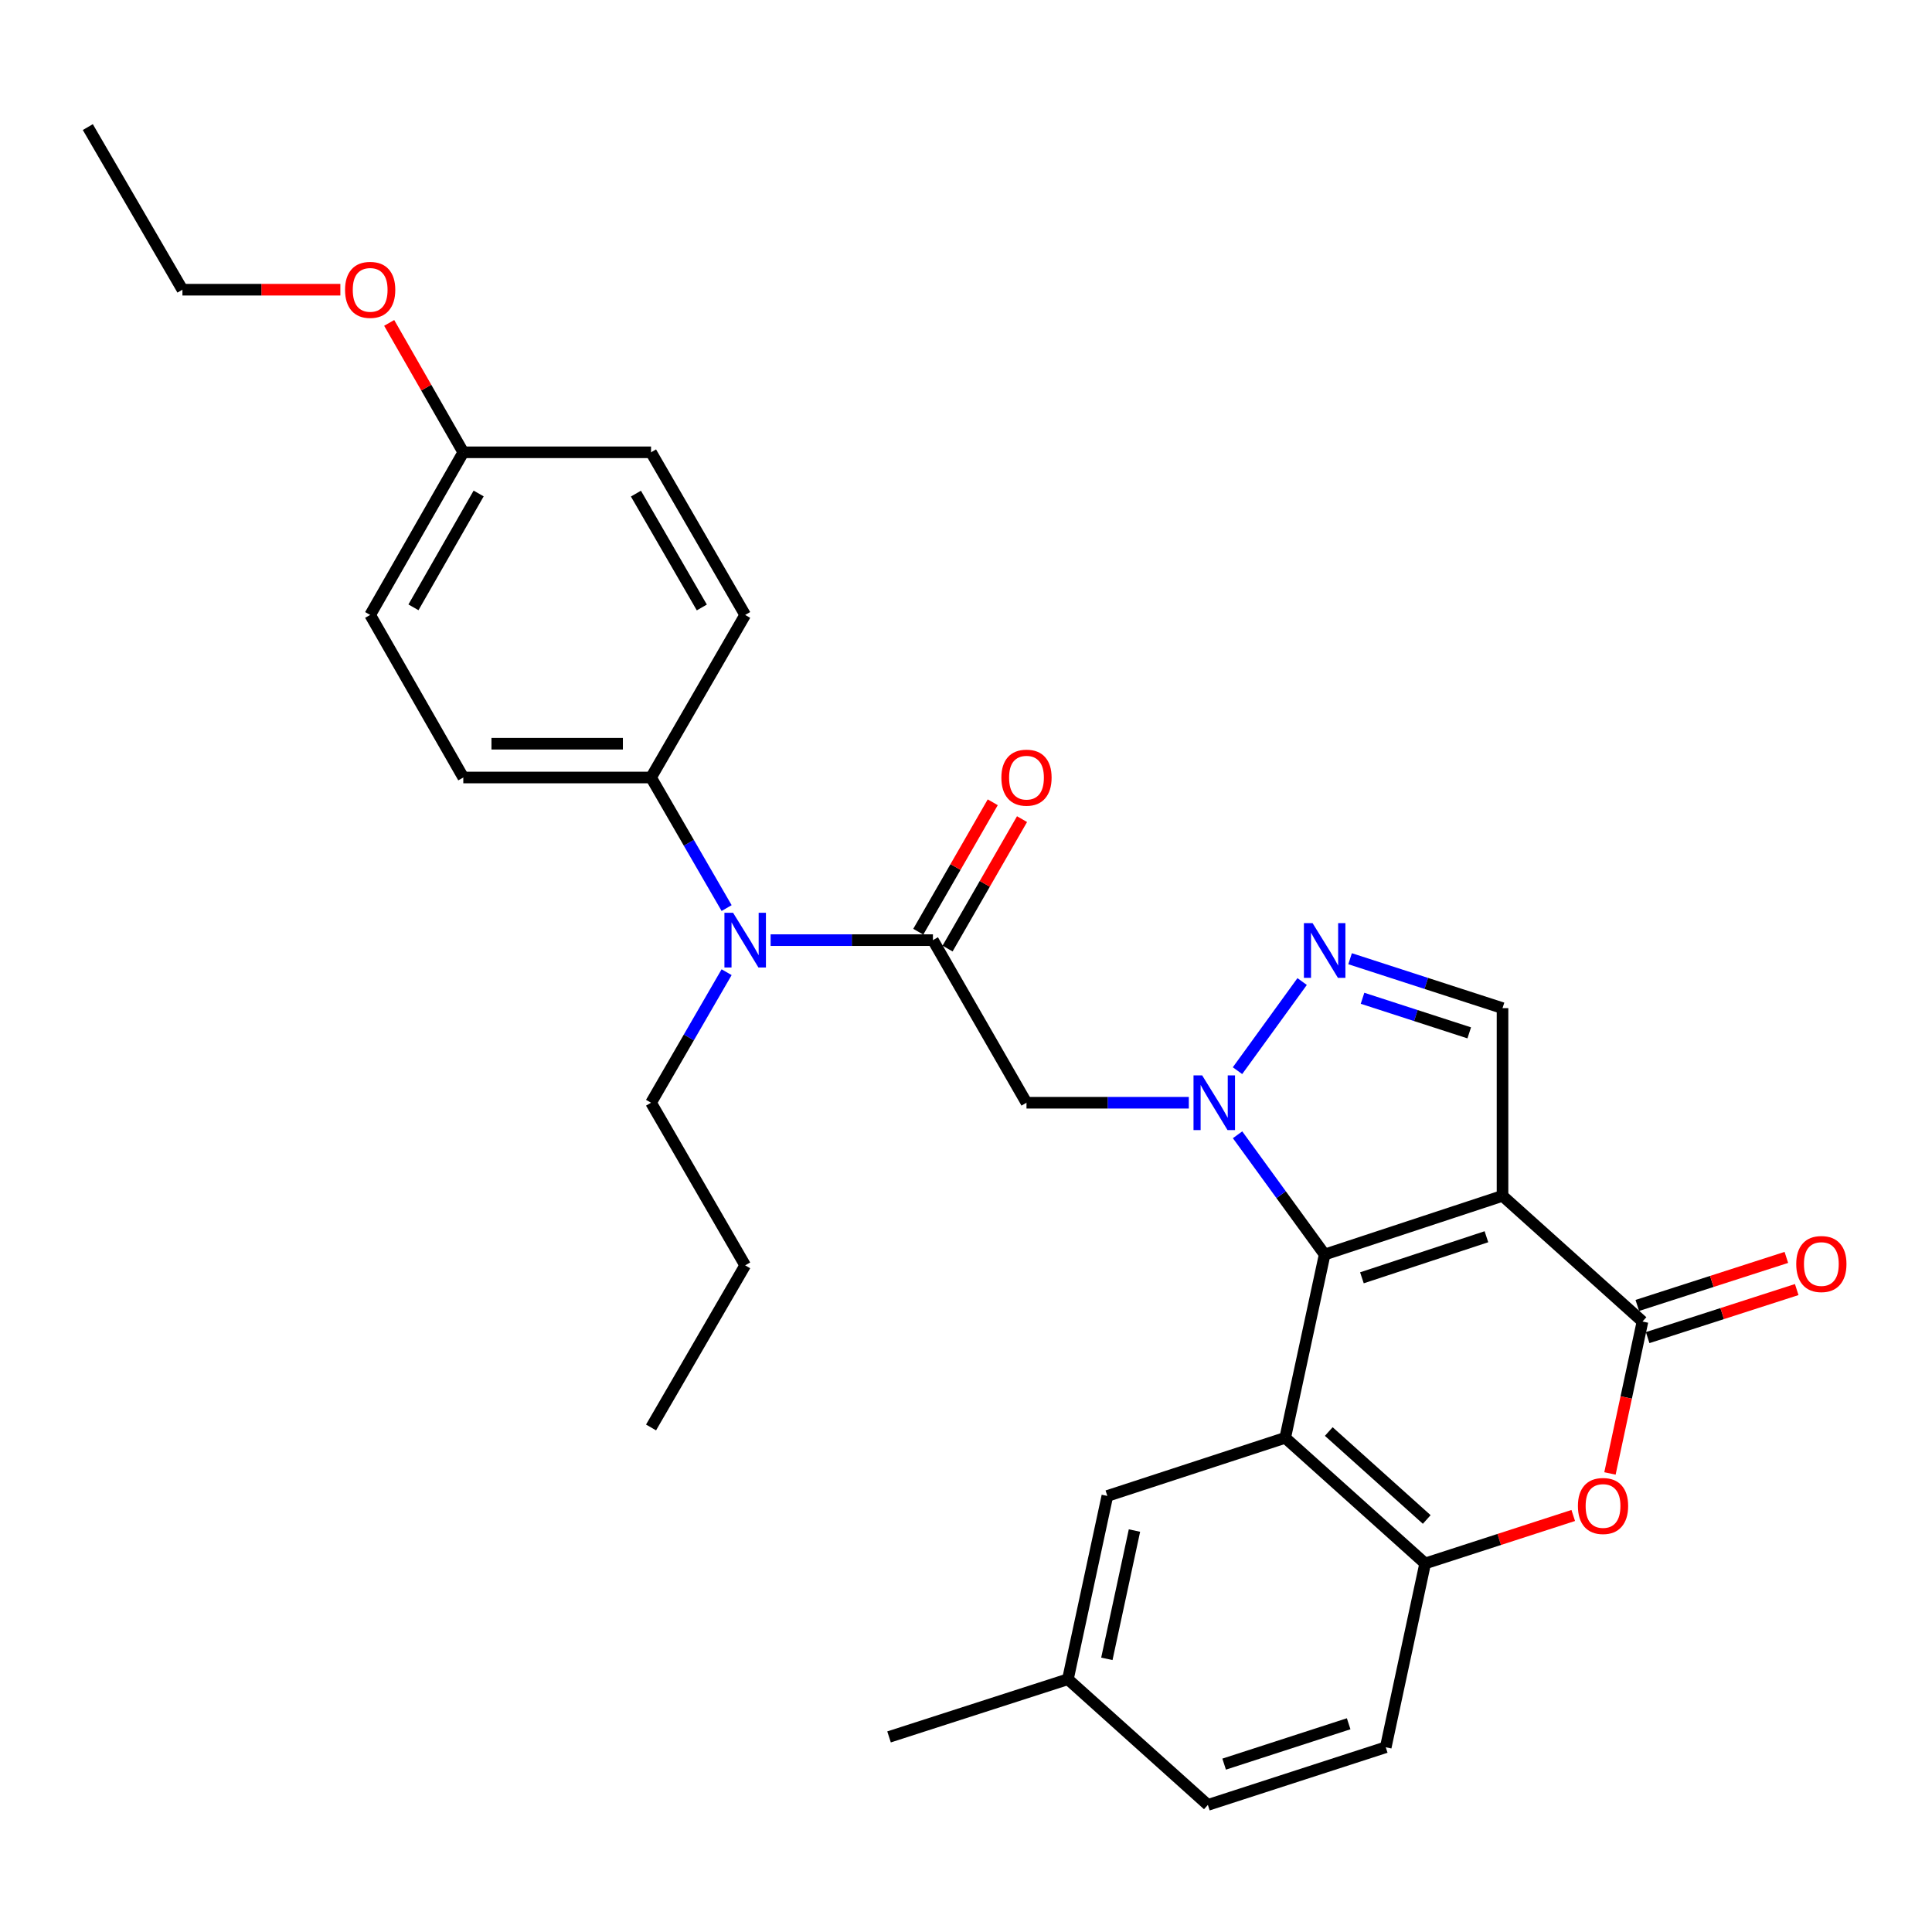 <?xml version='1.0' encoding='iso-8859-1'?>
<svg version='1.1' baseProfile='full'
              xmlns='http://www.w3.org/2000/svg'
                      xmlns:rdkit='http://www.rdkit.org/xml'
                      xmlns:xlink='http://www.w3.org/1999/xlink'
                  xml:space='preserve'
width='1000px' height='1000px' viewBox='0 0 1000 1000'>
<!-- END OF HEADER -->
<rect style='opacity:1.0;fill:#FFFFFF;stroke:none' width='1000' height='1000' x='0' y='0'> </rect>
<path class='bond-0' d='M 685.642,649.339 L 663.103,618.35' style='fill:none;fill-rule:evenodd;stroke:#000000;stroke-width:6px;stroke-linecap:butt;stroke-linejoin:miter;stroke-opacity:1' />
<path class='bond-0' d='M 663.103,618.35 L 640.564,587.362' style='fill:none;fill-rule:evenodd;stroke:#0000FF;stroke-width:6px;stroke-linecap:butt;stroke-linejoin:miter;stroke-opacity:1' />
<path class='bond-1' d='M 685.642,649.339 L 777.701,618.97' style='fill:none;fill-rule:evenodd;stroke:#000000;stroke-width:6px;stroke-linecap:butt;stroke-linejoin:miter;stroke-opacity:1' />
<path class='bond-1' d='M 704.929,661.39 L 769.37,640.132' style='fill:none;fill-rule:evenodd;stroke:#000000;stroke-width:6px;stroke-linecap:butt;stroke-linejoin:miter;stroke-opacity:1' />
<path class='bond-2' d='M 685.642,649.339 L 665.221,744.215' style='fill:none;fill-rule:evenodd;stroke:#000000;stroke-width:6px;stroke-linecap:butt;stroke-linejoin:miter;stroke-opacity:1' />
<path class='bond-4' d='M 640.531,554.18 L 673.982,508.047' style='fill:none;fill-rule:evenodd;stroke:#0000FF;stroke-width:6px;stroke-linecap:butt;stroke-linejoin:miter;stroke-opacity:1' />
<path class='bond-5' d='M 615.329,570.774 L 573.319,570.774' style='fill:none;fill-rule:evenodd;stroke:#0000FF;stroke-width:6px;stroke-linecap:butt;stroke-linejoin:miter;stroke-opacity:1' />
<path class='bond-5' d='M 573.319,570.774 L 531.31,570.774' style='fill:none;fill-rule:evenodd;stroke:#000000;stroke-width:6px;stroke-linecap:butt;stroke-linejoin:miter;stroke-opacity:1' />
<path class='bond-3' d='M 777.701,618.97 L 850.146,684.021' style='fill:none;fill-rule:evenodd;stroke:#000000;stroke-width:6px;stroke-linecap:butt;stroke-linejoin:miter;stroke-opacity:1' />
<path class='bond-8' d='M 777.701,618.97 L 777.701,521.81' style='fill:none;fill-rule:evenodd;stroke:#000000;stroke-width:6px;stroke-linecap:butt;stroke-linejoin:miter;stroke-opacity:1' />
<path class='bond-9' d='M 665.221,744.215 L 737.656,809.247' style='fill:none;fill-rule:evenodd;stroke:#000000;stroke-width:6px;stroke-linecap:butt;stroke-linejoin:miter;stroke-opacity:1' />
<path class='bond-9' d='M 687.769,740.958 L 738.473,786.48' style='fill:none;fill-rule:evenodd;stroke:#000000;stroke-width:6px;stroke-linecap:butt;stroke-linejoin:miter;stroke-opacity:1' />
<path class='bond-11' d='M 665.221,744.215 L 573.162,774.302' style='fill:none;fill-rule:evenodd;stroke:#000000;stroke-width:6px;stroke-linecap:butt;stroke-linejoin:miter;stroke-opacity:1' />
<path class='bond-13' d='M 852.828,692.343 L 891.404,679.908' style='fill:none;fill-rule:evenodd;stroke:#000000;stroke-width:6px;stroke-linecap:butt;stroke-linejoin:miter;stroke-opacity:1' />
<path class='bond-13' d='M 891.404,679.908 L 929.98,667.473' style='fill:none;fill-rule:evenodd;stroke:#FF0000;stroke-width:6px;stroke-linecap:butt;stroke-linejoin:miter;stroke-opacity:1' />
<path class='bond-13' d='M 847.463,675.699 L 886.039,663.264' style='fill:none;fill-rule:evenodd;stroke:#000000;stroke-width:6px;stroke-linecap:butt;stroke-linejoin:miter;stroke-opacity:1' />
<path class='bond-13' d='M 886.039,663.264 L 924.615,650.829' style='fill:none;fill-rule:evenodd;stroke:#FF0000;stroke-width:6px;stroke-linecap:butt;stroke-linejoin:miter;stroke-opacity:1' />
<path class='bond-31' d='M 850.146,684.021 L 841.729,723.337' style='fill:none;fill-rule:evenodd;stroke:#000000;stroke-width:6px;stroke-linecap:butt;stroke-linejoin:miter;stroke-opacity:1' />
<path class='bond-31' d='M 841.729,723.337 L 833.312,762.653' style='fill:none;fill-rule:evenodd;stroke:#FF0000;stroke-width:6px;stroke-linecap:butt;stroke-linejoin:miter;stroke-opacity:1' />
<path class='bond-30' d='M 698.801,496.232 L 738.251,509.021' style='fill:none;fill-rule:evenodd;stroke:#0000FF;stroke-width:6px;stroke-linecap:butt;stroke-linejoin:miter;stroke-opacity:1' />
<path class='bond-30' d='M 738.251,509.021 L 777.701,521.81' style='fill:none;fill-rule:evenodd;stroke:#000000;stroke-width:6px;stroke-linecap:butt;stroke-linejoin:miter;stroke-opacity:1' />
<path class='bond-30' d='M 705.244,516.703 L 732.858,525.656' style='fill:none;fill-rule:evenodd;stroke:#0000FF;stroke-width:6px;stroke-linecap:butt;stroke-linejoin:miter;stroke-opacity:1' />
<path class='bond-30' d='M 732.858,525.656 L 760.473,534.608' style='fill:none;fill-rule:evenodd;stroke:#000000;stroke-width:6px;stroke-linecap:butt;stroke-linejoin:miter;stroke-opacity:1' />
<path class='bond-6' d='M 531.31,570.774 L 482.881,486.613' style='fill:none;fill-rule:evenodd;stroke:#000000;stroke-width:6px;stroke-linecap:butt;stroke-linejoin:miter;stroke-opacity:1' />
<path class='bond-10' d='M 482.881,486.613 L 440.876,486.613' style='fill:none;fill-rule:evenodd;stroke:#000000;stroke-width:6px;stroke-linecap:butt;stroke-linejoin:miter;stroke-opacity:1' />
<path class='bond-10' d='M 440.876,486.613 L 398.871,486.613' style='fill:none;fill-rule:evenodd;stroke:#0000FF;stroke-width:6px;stroke-linecap:butt;stroke-linejoin:miter;stroke-opacity:1' />
<path class='bond-14' d='M 490.46,490.973 L 509.73,457.477' style='fill:none;fill-rule:evenodd;stroke:#000000;stroke-width:6px;stroke-linecap:butt;stroke-linejoin:miter;stroke-opacity:1' />
<path class='bond-14' d='M 509.73,457.477 L 529,423.981' style='fill:none;fill-rule:evenodd;stroke:#FF0000;stroke-width:6px;stroke-linecap:butt;stroke-linejoin:miter;stroke-opacity:1' />
<path class='bond-14' d='M 475.302,482.253 L 494.572,448.757' style='fill:none;fill-rule:evenodd;stroke:#000000;stroke-width:6px;stroke-linecap:butt;stroke-linejoin:miter;stroke-opacity:1' />
<path class='bond-14' d='M 494.572,448.757 L 513.843,415.26' style='fill:none;fill-rule:evenodd;stroke:#FF0000;stroke-width:6px;stroke-linecap:butt;stroke-linejoin:miter;stroke-opacity:1' />
<path class='bond-7' d='M 814.305,784.409 L 775.981,796.828' style='fill:none;fill-rule:evenodd;stroke:#FF0000;stroke-width:6px;stroke-linecap:butt;stroke-linejoin:miter;stroke-opacity:1' />
<path class='bond-7' d='M 775.981,796.828 L 737.656,809.247' style='fill:none;fill-rule:evenodd;stroke:#000000;stroke-width:6px;stroke-linecap:butt;stroke-linejoin:miter;stroke-opacity:1' />
<path class='bond-15' d='M 737.656,809.247 L 717.264,904.376' style='fill:none;fill-rule:evenodd;stroke:#000000;stroke-width:6px;stroke-linecap:butt;stroke-linejoin:miter;stroke-opacity:1' />
<path class='bond-12' d='M 376.099,470.021 L 356.54,436.227' style='fill:none;fill-rule:evenodd;stroke:#0000FF;stroke-width:6px;stroke-linecap:butt;stroke-linejoin:miter;stroke-opacity:1' />
<path class='bond-12' d='M 356.54,436.227 L 336.981,402.433' style='fill:none;fill-rule:evenodd;stroke:#000000;stroke-width:6px;stroke-linecap:butt;stroke-linejoin:miter;stroke-opacity:1' />
<path class='bond-23' d='M 376.097,503.204 L 356.539,536.989' style='fill:none;fill-rule:evenodd;stroke:#0000FF;stroke-width:6px;stroke-linecap:butt;stroke-linejoin:miter;stroke-opacity:1' />
<path class='bond-23' d='M 356.539,536.989 L 336.981,570.774' style='fill:none;fill-rule:evenodd;stroke:#000000;stroke-width:6px;stroke-linecap:butt;stroke-linejoin:miter;stroke-opacity:1' />
<path class='bond-18' d='M 573.162,774.302 L 552.751,869.169' style='fill:none;fill-rule:evenodd;stroke:#000000;stroke-width:6px;stroke-linecap:butt;stroke-linejoin:miter;stroke-opacity:1' />
<path class='bond-18' d='M 587.196,792.21 L 572.908,858.617' style='fill:none;fill-rule:evenodd;stroke:#000000;stroke-width:6px;stroke-linecap:butt;stroke-linejoin:miter;stroke-opacity:1' />
<path class='bond-16' d='M 336.981,402.433 L 239.803,402.433' style='fill:none;fill-rule:evenodd;stroke:#000000;stroke-width:6px;stroke-linecap:butt;stroke-linejoin:miter;stroke-opacity:1' />
<path class='bond-16' d='M 322.405,384.946 L 254.379,384.946' style='fill:none;fill-rule:evenodd;stroke:#000000;stroke-width:6px;stroke-linecap:butt;stroke-linejoin:miter;stroke-opacity:1' />
<path class='bond-17' d='M 336.981,402.433 L 385.702,318.291' style='fill:none;fill-rule:evenodd;stroke:#000000;stroke-width:6px;stroke-linecap:butt;stroke-linejoin:miter;stroke-opacity:1' />
<path class='bond-32' d='M 717.264,904.376 L 625.195,934.22' style='fill:none;fill-rule:evenodd;stroke:#000000;stroke-width:6px;stroke-linecap:butt;stroke-linejoin:miter;stroke-opacity:1' />
<path class='bond-32' d='M 698.062,892.218 L 633.614,913.109' style='fill:none;fill-rule:evenodd;stroke:#000000;stroke-width:6px;stroke-linecap:butt;stroke-linejoin:miter;stroke-opacity:1' />
<path class='bond-22' d='M 239.803,402.433 L 191.597,318.291' style='fill:none;fill-rule:evenodd;stroke:#000000;stroke-width:6px;stroke-linecap:butt;stroke-linejoin:miter;stroke-opacity:1' />
<path class='bond-21' d='M 385.702,318.291 L 336.981,234.111' style='fill:none;fill-rule:evenodd;stroke:#000000;stroke-width:6px;stroke-linecap:butt;stroke-linejoin:miter;stroke-opacity:1' />
<path class='bond-21' d='M 363.259,314.424 L 329.155,255.498' style='fill:none;fill-rule:evenodd;stroke:#000000;stroke-width:6px;stroke-linecap:butt;stroke-linejoin:miter;stroke-opacity:1' />
<path class='bond-20' d='M 552.751,869.169 L 625.195,934.22' style='fill:none;fill-rule:evenodd;stroke:#000000;stroke-width:6px;stroke-linecap:butt;stroke-linejoin:miter;stroke-opacity:1' />
<path class='bond-25' d='M 552.751,869.169 L 460.167,899.023' style='fill:none;fill-rule:evenodd;stroke:#000000;stroke-width:6px;stroke-linecap:butt;stroke-linejoin:miter;stroke-opacity:1' />
<path class='bond-19' d='M 239.803,234.111 L 336.981,234.111' style='fill:none;fill-rule:evenodd;stroke:#000000;stroke-width:6px;stroke-linecap:butt;stroke-linejoin:miter;stroke-opacity:1' />
<path class='bond-24' d='M 239.803,234.111 L 220.621,200.623' style='fill:none;fill-rule:evenodd;stroke:#000000;stroke-width:6px;stroke-linecap:butt;stroke-linejoin:miter;stroke-opacity:1' />
<path class='bond-24' d='M 220.621,200.623 L 201.44,167.135' style='fill:none;fill-rule:evenodd;stroke:#FF0000;stroke-width:6px;stroke-linecap:butt;stroke-linejoin:miter;stroke-opacity:1' />
<path class='bond-33' d='M 239.803,234.111 L 191.597,318.291' style='fill:none;fill-rule:evenodd;stroke:#000000;stroke-width:6px;stroke-linecap:butt;stroke-linejoin:miter;stroke-opacity:1' />
<path class='bond-33' d='M 247.747,255.428 L 214.003,314.354' style='fill:none;fill-rule:evenodd;stroke:#000000;stroke-width:6px;stroke-linecap:butt;stroke-linejoin:miter;stroke-opacity:1' />
<path class='bond-27' d='M 336.981,570.774 L 385.702,654.944' style='fill:none;fill-rule:evenodd;stroke:#000000;stroke-width:6px;stroke-linecap:butt;stroke-linejoin:miter;stroke-opacity:1' />
<path class='bond-26' d='M 176.168,149.95 L 135.298,149.95' style='fill:none;fill-rule:evenodd;stroke:#FF0000;stroke-width:6px;stroke-linecap:butt;stroke-linejoin:miter;stroke-opacity:1' />
<path class='bond-26' d='M 135.298,149.95 L 94.428,149.95' style='fill:none;fill-rule:evenodd;stroke:#000000;stroke-width:6px;stroke-linecap:butt;stroke-linejoin:miter;stroke-opacity:1' />
<path class='bond-28' d='M 94.428,149.95 L 45.455,65.78' style='fill:none;fill-rule:evenodd;stroke:#000000;stroke-width:6px;stroke-linecap:butt;stroke-linejoin:miter;stroke-opacity:1' />
<path class='bond-29' d='M 385.702,654.944 L 336.981,738.852' style='fill:none;fill-rule:evenodd;stroke:#000000;stroke-width:6px;stroke-linecap:butt;stroke-linejoin:miter;stroke-opacity:1' />
<path  class='atom-1' d='M 622.239 556.614
L 631.519 571.614
Q 632.439 573.094, 633.919 575.774
Q 635.399 578.454, 635.479 578.614
L 635.479 556.614
L 639.239 556.614
L 639.239 584.934
L 635.359 584.934
L 625.399 568.534
Q 624.239 566.614, 622.999 564.414
Q 621.799 562.214, 621.439 561.534
L 621.439 584.934
L 617.759 584.934
L 617.759 556.614
L 622.239 556.614
' fill='#0000FF'/>
<path  class='atom-5' d='M 679.382 477.806
L 688.662 492.806
Q 689.582 494.286, 691.062 496.966
Q 692.542 499.646, 692.622 499.806
L 692.622 477.806
L 696.382 477.806
L 696.382 506.126
L 692.502 506.126
L 682.542 489.726
Q 681.382 487.806, 680.142 485.606
Q 678.942 483.406, 678.582 482.726
L 678.582 506.126
L 674.902 506.126
L 674.902 477.806
L 679.382 477.806
' fill='#0000FF'/>
<path  class='atom-8' d='M 816.725 779.492
Q 816.725 772.692, 820.085 768.892
Q 823.445 765.092, 829.725 765.092
Q 836.005 765.092, 839.365 768.892
Q 842.725 772.692, 842.725 779.492
Q 842.725 786.372, 839.325 790.292
Q 835.925 794.172, 829.725 794.172
Q 823.485 794.172, 820.085 790.292
Q 816.725 786.412, 816.725 779.492
M 829.725 790.972
Q 834.045 790.972, 836.365 788.092
Q 838.725 785.172, 838.725 779.492
Q 838.725 773.932, 836.365 771.132
Q 834.045 768.292, 829.725 768.292
Q 825.405 768.292, 823.045 771.092
Q 820.725 773.892, 820.725 779.492
Q 820.725 785.212, 823.045 788.092
Q 825.405 790.972, 829.725 790.972
' fill='#FF0000'/>
<path  class='atom-11' d='M 379.442 472.453
L 388.722 487.453
Q 389.642 488.933, 391.122 491.613
Q 392.602 494.293, 392.682 494.453
L 392.682 472.453
L 396.442 472.453
L 396.442 500.773
L 392.562 500.773
L 382.602 484.373
Q 381.442 482.453, 380.202 480.253
Q 379.002 478.053, 378.642 477.373
L 378.642 500.773
L 374.962 500.773
L 374.962 472.453
L 379.442 472.453
' fill='#0000FF'/>
<path  class='atom-14' d='M 929.729 654.257
Q 929.729 647.457, 933.089 643.657
Q 936.449 639.857, 942.729 639.857
Q 949.009 639.857, 952.369 643.657
Q 955.729 647.457, 955.729 654.257
Q 955.729 661.137, 952.329 665.057
Q 948.929 668.937, 942.729 668.937
Q 936.489 668.937, 933.089 665.057
Q 929.729 661.177, 929.729 654.257
M 942.729 665.737
Q 947.049 665.737, 949.369 662.857
Q 951.729 659.937, 951.729 654.257
Q 951.729 648.697, 949.369 645.897
Q 947.049 643.057, 942.729 643.057
Q 938.409 643.057, 936.049 645.857
Q 933.729 648.657, 933.729 654.257
Q 933.729 659.977, 936.049 662.857
Q 938.409 665.737, 942.729 665.737
' fill='#FF0000'/>
<path  class='atom-15' d='M 518.31 402.513
Q 518.31 395.713, 521.67 391.913
Q 525.03 388.113, 531.31 388.113
Q 537.59 388.113, 540.95 391.913
Q 544.31 395.713, 544.31 402.513
Q 544.31 409.393, 540.91 413.313
Q 537.51 417.193, 531.31 417.193
Q 525.07 417.193, 521.67 413.313
Q 518.31 409.433, 518.31 402.513
M 531.31 413.993
Q 535.63 413.993, 537.95 411.113
Q 540.31 408.193, 540.31 402.513
Q 540.31 396.953, 537.95 394.153
Q 535.63 391.313, 531.31 391.313
Q 526.99 391.313, 524.63 394.113
Q 522.31 396.913, 522.31 402.513
Q 522.31 408.233, 524.63 411.113
Q 526.99 413.993, 531.31 413.993
' fill='#FF0000'/>
<path  class='atom-25' d='M 178.597 150.03
Q 178.597 143.23, 181.957 139.43
Q 185.317 135.63, 191.597 135.63
Q 197.877 135.63, 201.237 139.43
Q 204.597 143.23, 204.597 150.03
Q 204.597 156.91, 201.197 160.83
Q 197.797 164.71, 191.597 164.71
Q 185.357 164.71, 181.957 160.83
Q 178.597 156.95, 178.597 150.03
M 191.597 161.51
Q 195.917 161.51, 198.237 158.63
Q 200.597 155.71, 200.597 150.03
Q 200.597 144.47, 198.237 141.67
Q 195.917 138.83, 191.597 138.83
Q 187.277 138.83, 184.917 141.63
Q 182.597 144.43, 182.597 150.03
Q 182.597 155.75, 184.917 158.63
Q 187.277 161.51, 191.597 161.51
' fill='#FF0000'/>
</svg>
